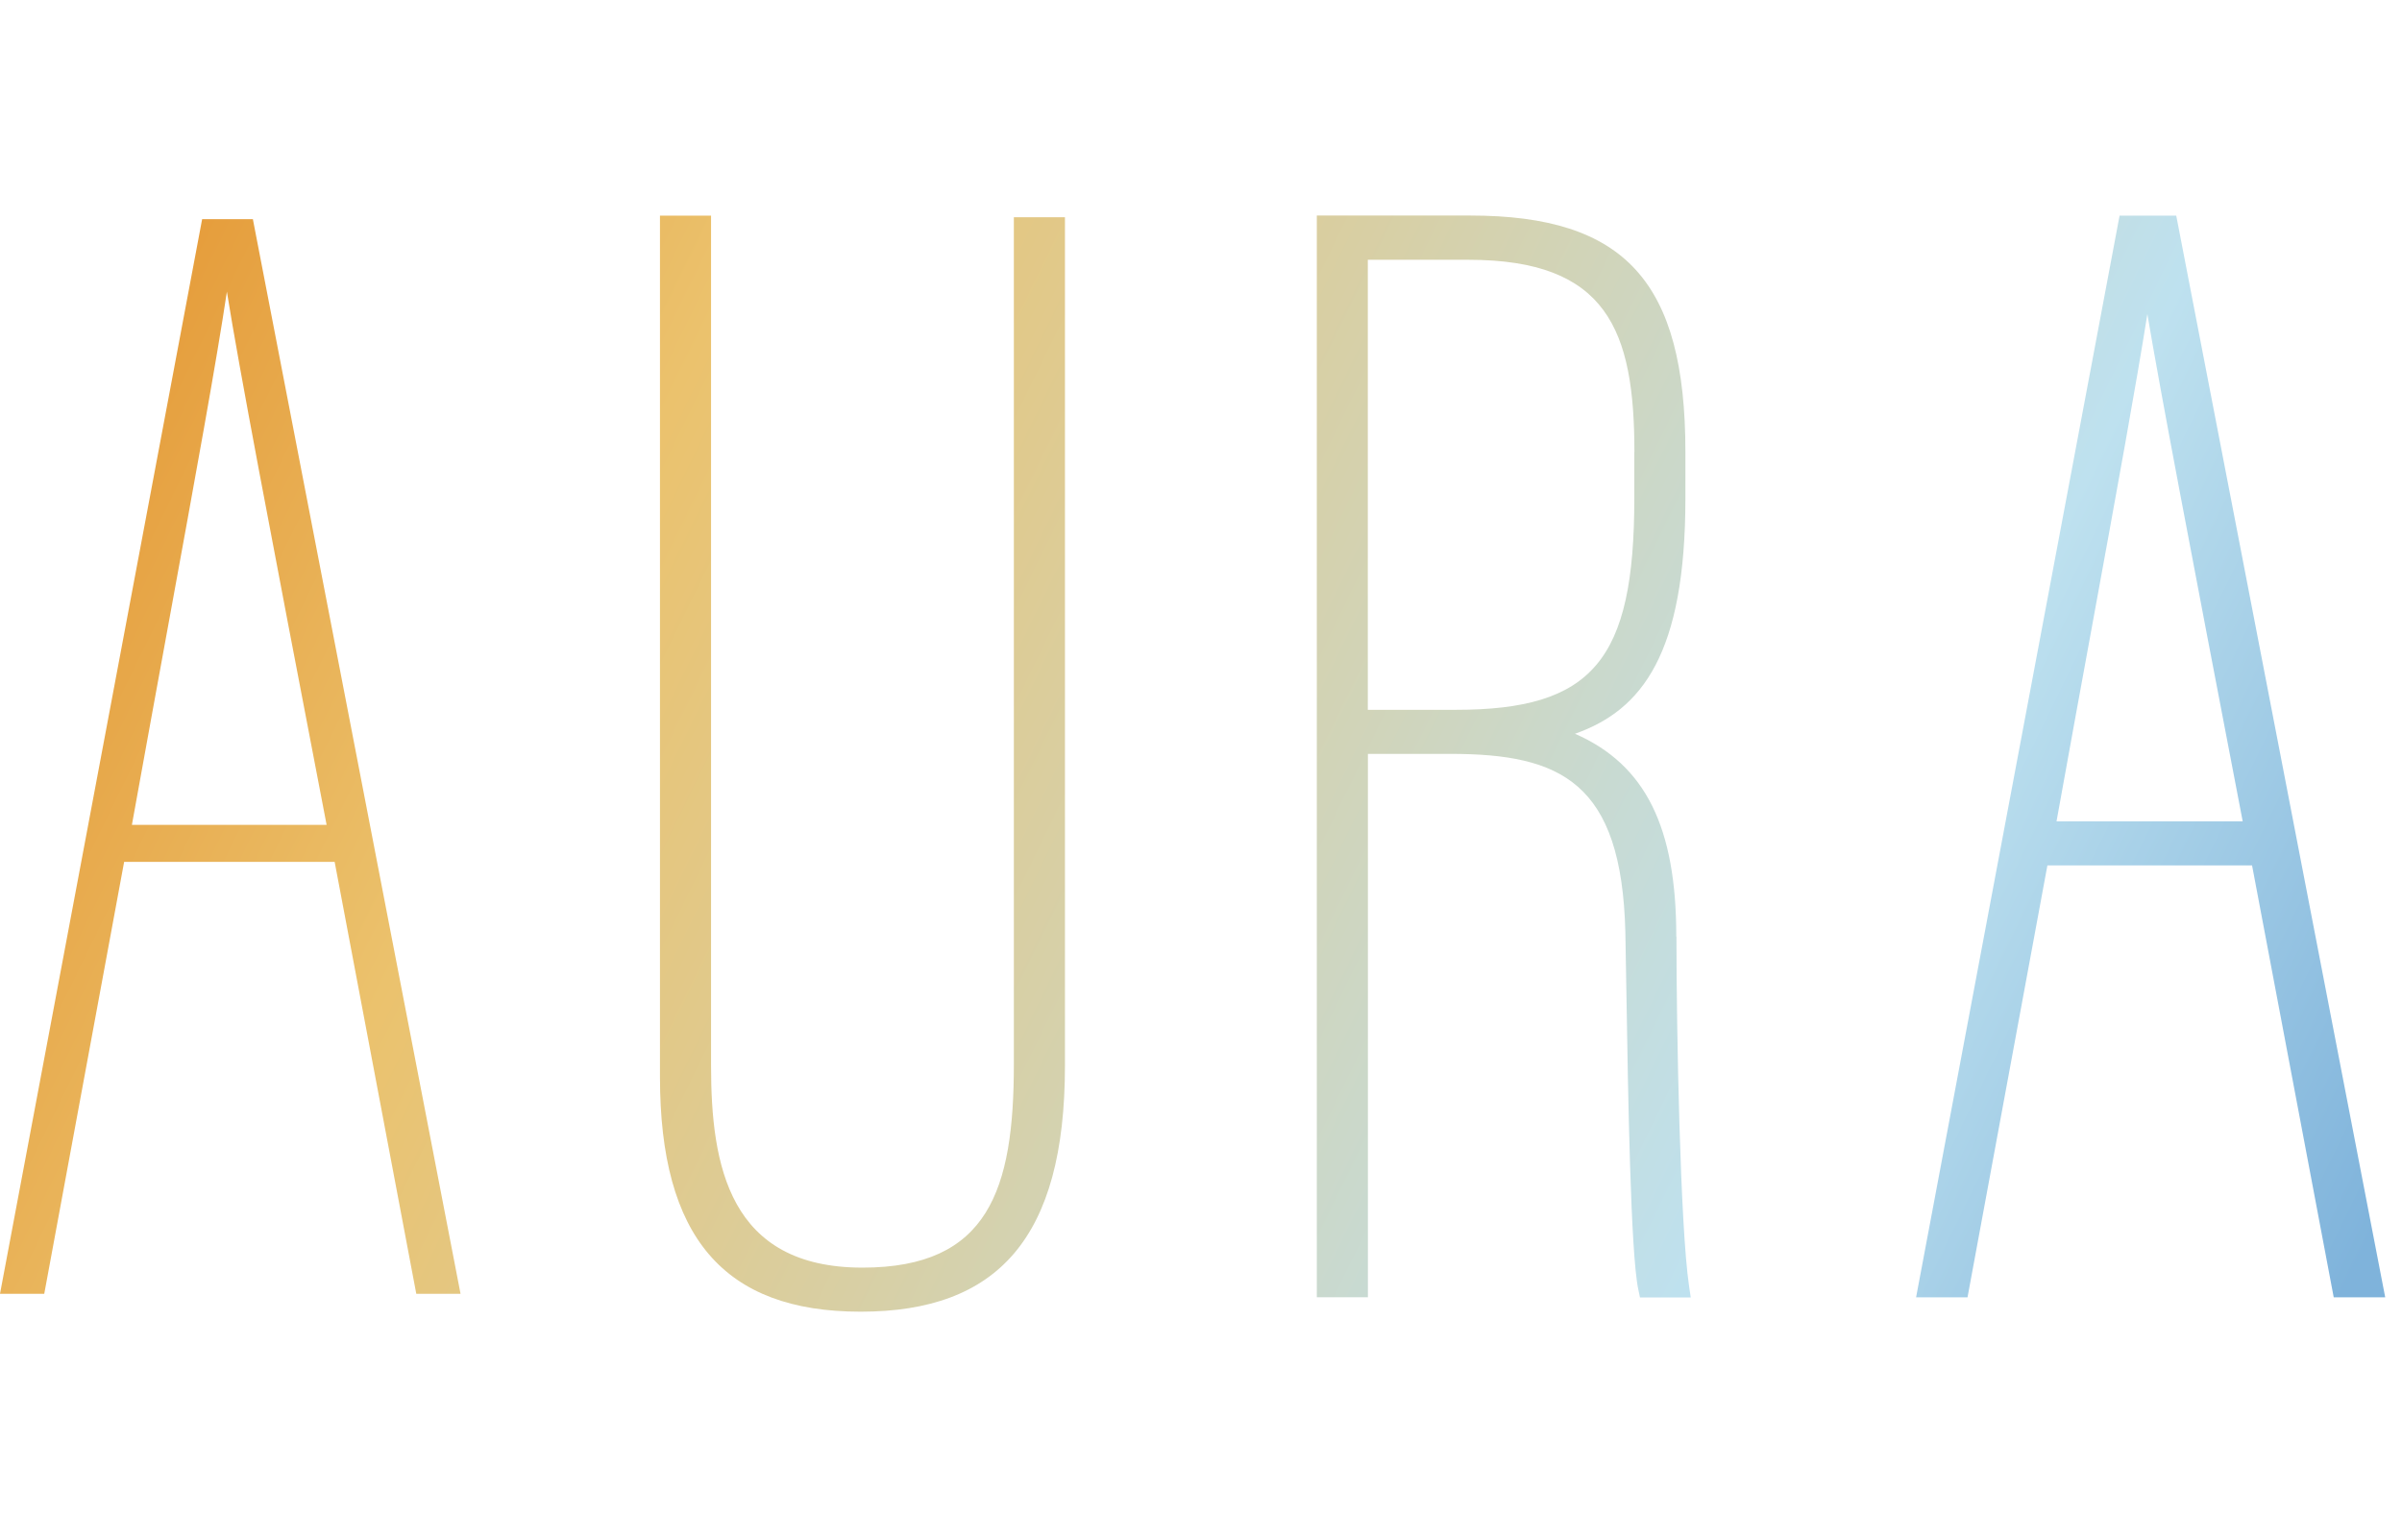 <svg width="78" height="50" viewBox="0 0 78 50" fill="none" xmlns="http://www.w3.org/2000/svg">
<g clip-path="url(#clip0_6024_7002)">
<path d="M8.212 7.118H6.564L0 42.018H1.437L4.031 27.99H10.867L13.518 42.018H14.955L8.245 7.291L8.212 7.118ZM10.606 26.789H4.283C4.702 24.464 5.103 22.278 5.47 20.268C6.35 15.454 7.03 11.735 7.368 9.473C7.782 12.048 8.67 16.704 10.606 26.789Z" fill="url(#paint0_linear_6024_7002)"/>
<path d="M32.923 34.56C32.923 38.64 32.1 41.168 28.007 41.168C23.674 41.168 23.09 37.853 23.09 34.612V7.003H21.431V34.974C21.431 40.175 23.502 42.599 27.946 42.599C32.391 42.599 34.582 40.211 34.582 34.612V7.055H32.923V34.557V34.56Z" fill="url(#paint1_linear_6024_7002)"/>
<path d="M54.434 30.416C54.434 26.868 53.438 24.834 51.144 23.83C53.332 23.06 54.73 21.217 54.73 16.18V14.678C54.73 9.152 52.77 7 47.743 7H42.761V42.13H44.42V24.483H47.096C50.691 24.483 52.66 25.404 52.78 30.271C52.791 30.77 52.802 31.423 52.813 32.166C52.868 35.566 52.95 40.702 53.2 41.875L53.255 42.136H54.903L54.848 41.76C54.56 39.827 54.439 33.419 54.439 30.419L54.434 30.416ZM53.071 14.68V16.183C53.071 21.448 51.717 23.052 47.272 23.052H44.417V8.437H47.686C52.191 8.437 53.074 10.726 53.074 14.683L53.071 14.68Z" fill="url(#paint2_linear_6024_7002)"/>
<path d="M70.669 7.003H68.829L62.221 42.133H63.891L66.485 28.105H73.131L75.783 42.133H77.455L70.669 7.003ZM72.83 26.674H66.781C67.189 24.403 67.582 22.267 67.941 20.301C68.736 15.955 69.367 12.5 69.731 10.2C70.186 12.89 71.075 17.54 72.827 26.674H72.83Z" fill="url(#paint3_linear_6024_7002)"/>
</g>
<defs>
<linearGradient id="paint0_linear_6024_7002" x1="-2.668" y1="21.258" x2="69.114" y2="56.342" gradientUnits="userSpaceOnUse">
<stop stop-color="#E59936"/>
<stop offset="0.23" stop-color="#EBC26D"/>
<stop offset="0.76" stop-color="#BEE1EF"/>
<stop offset="1" stop-color="#7FB3DB"/>
</linearGradient>
<linearGradient id="paint1_linear_6024_7002" x1="2.273" y1="11.149" x2="74.055" y2="46.232" gradientUnits="userSpaceOnUse">
<stop stop-color="#E59936"/>
<stop offset="0.23" stop-color="#EBC26D"/>
<stop offset="0.76" stop-color="#BEE1EF"/>
<stop offset="1" stop-color="#7FB3DB"/>
</linearGradient>
<linearGradient id="paint2_linear_6024_7002" x1="5.506" y1="4.535" x2="77.288" y2="39.621" gradientUnits="userSpaceOnUse">
<stop stop-color="#E59936"/>
<stop offset="0.23" stop-color="#EBC26D"/>
<stop offset="0.76" stop-color="#BEE1EF"/>
<stop offset="1" stop-color="#7FB3DB"/>
</linearGradient>
<linearGradient id="paint3_linear_6024_7002" x1="9.356" y1="-3.337" x2="81.135" y2="31.746" gradientUnits="userSpaceOnUse">
<stop stop-color="#E59936"/>
<stop offset="0.23" stop-color="#EBC26D"/>
<stop offset="0.76" stop-color="#BEE1EF"/>
<stop offset="1" stop-color="#7FB3DB"/>
</linearGradient>
<clipPath id="clip0_6024_7002">
<rect width="77.455" height="50" fill="white"/>
</clipPath>
</defs>
</svg>
